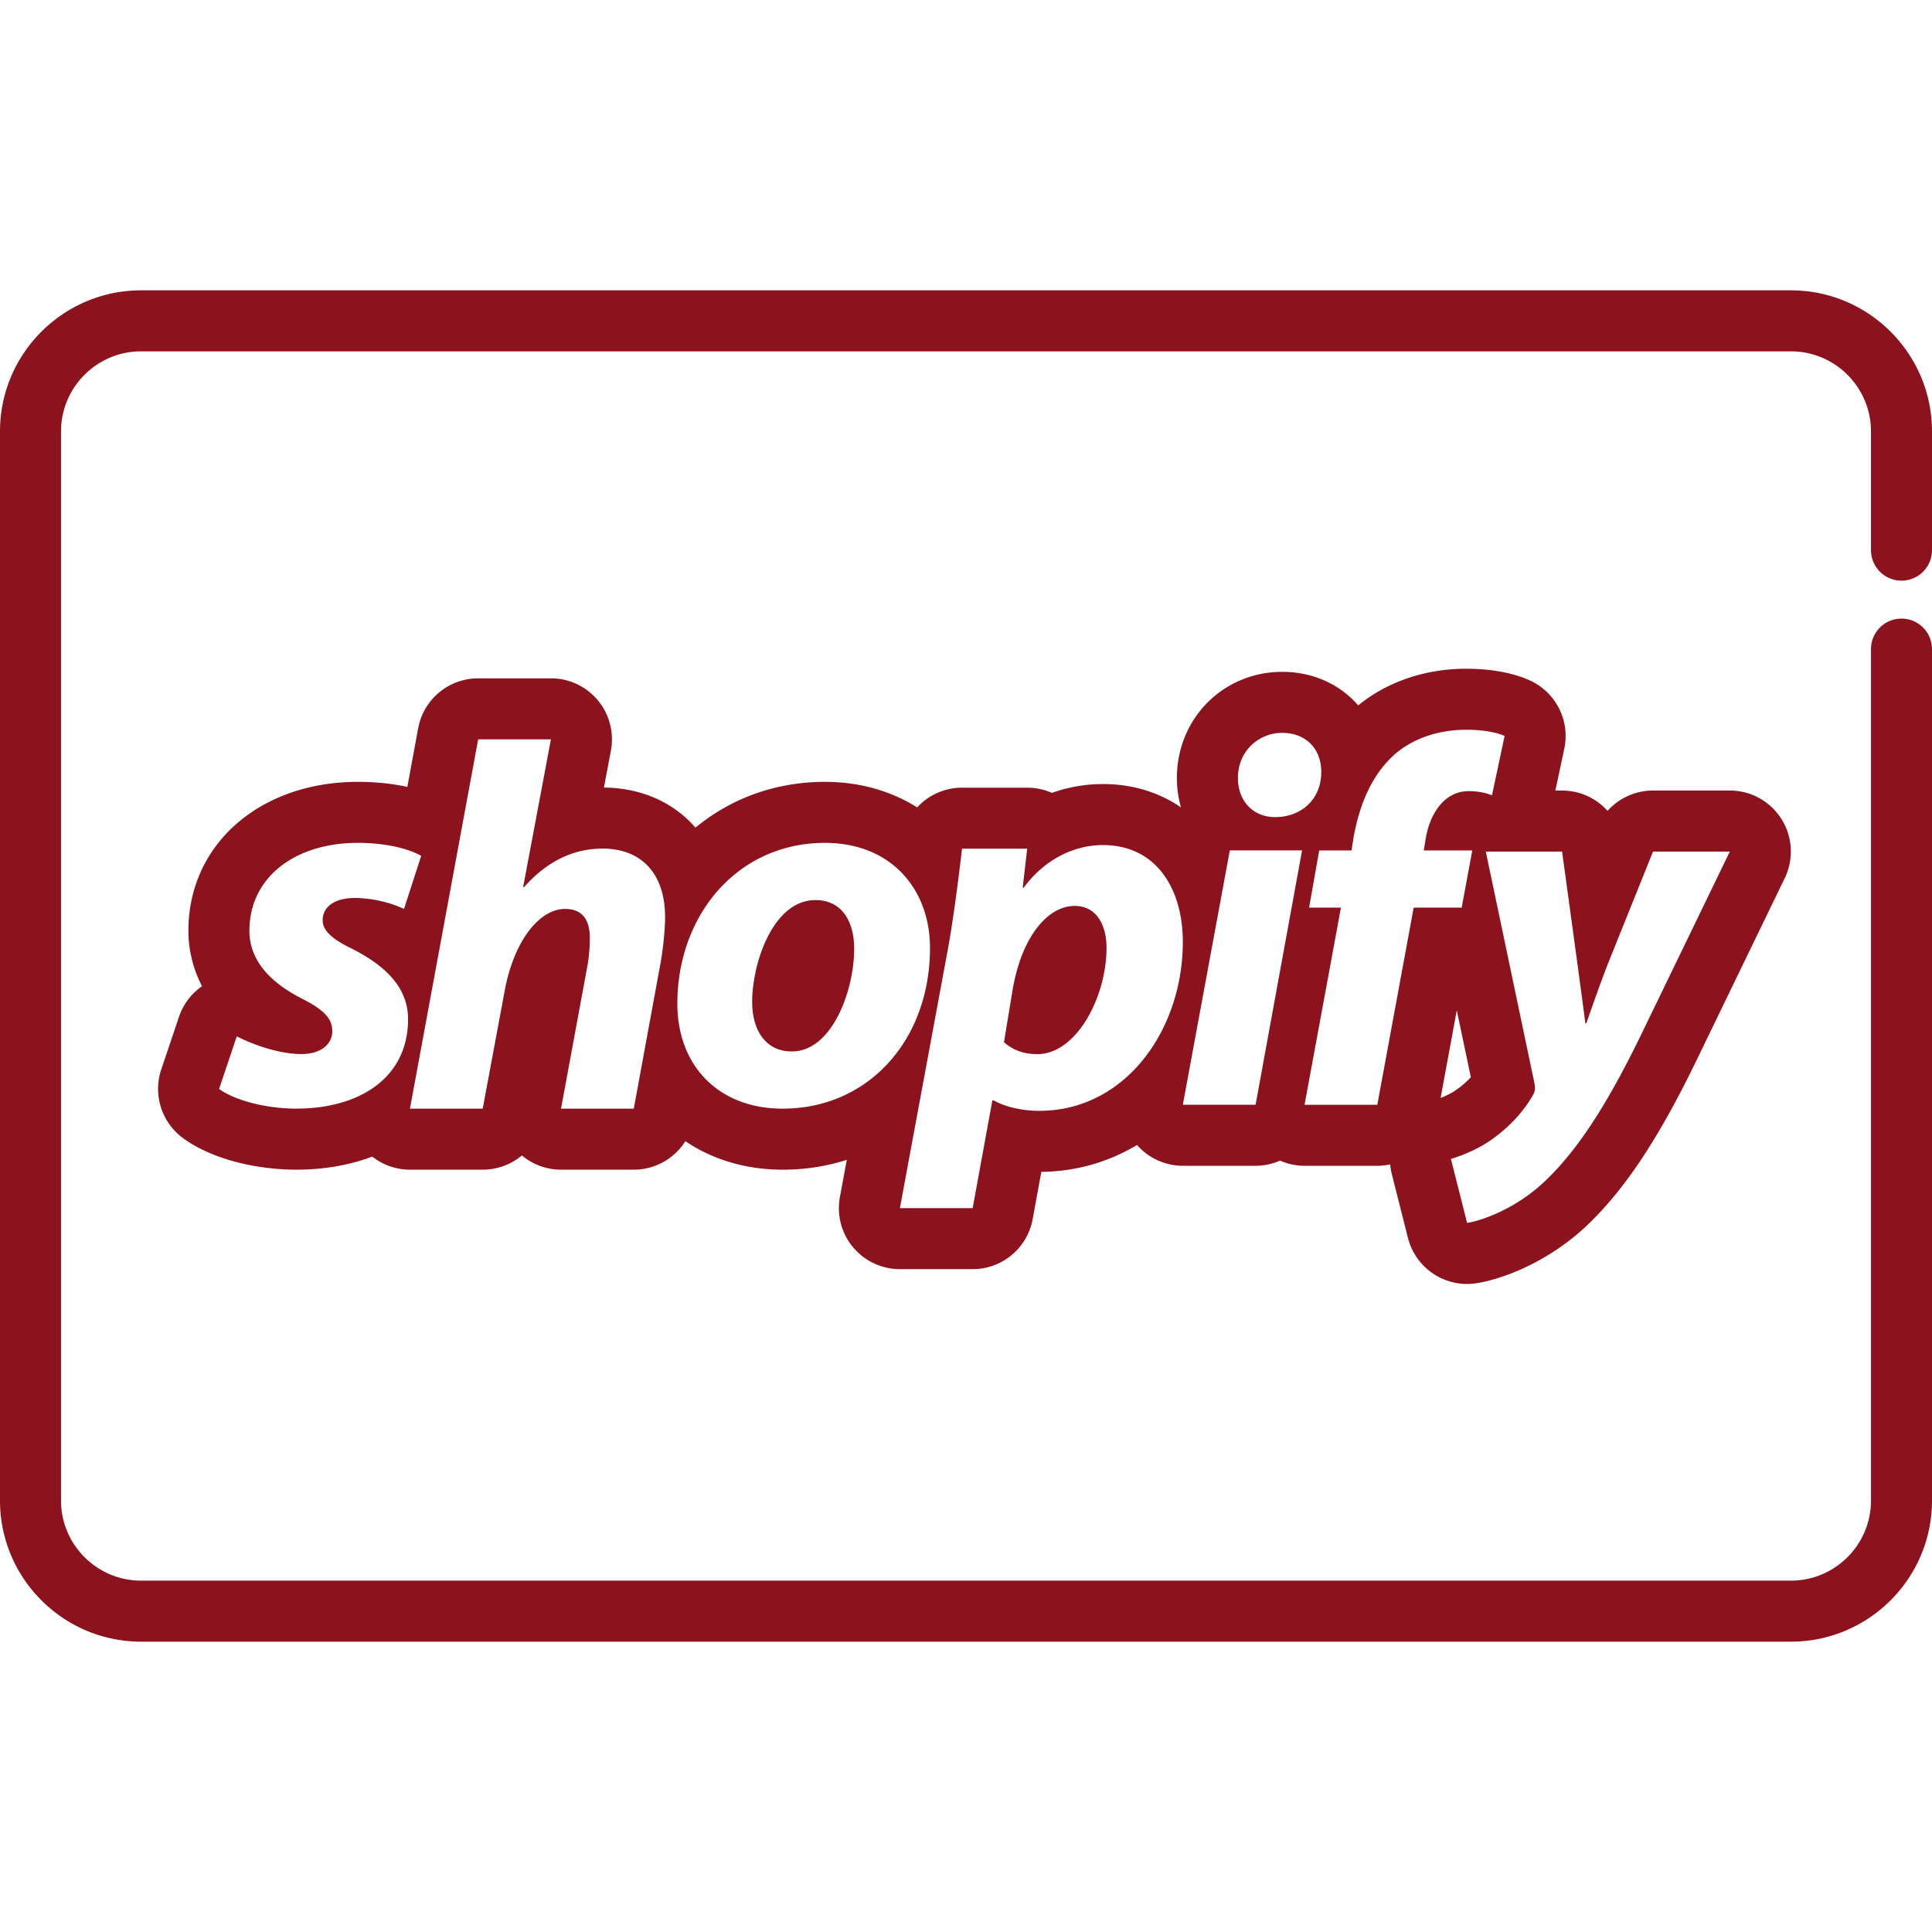 <svg xmlns="http://www.w3.org/2000/svg" version="1.1" xmlns:xlink="http://www.w3.org/1999/xlink" width="512" height="512" x="0" y="0" viewBox="0 0 511.999 511.999" style="enable-background:new 0 0 512 512" xml:space="preserve" class=""><g><path d="M503.915 153.88a8.083 8.083 0 0 0 8.084-8.084v-31.459c0-20.619-16.774-37.394-37.393-37.394H37.393C16.775 76.942 0 93.716 0 114.336v283.325c0 20.62 16.775 37.395 37.393 37.395h437.214c20.619 0 37.393-16.775 37.392-37.395V172.023c0-4.466-3.619-8.084-8.084-8.084s-8.084 3.618-8.084 8.084v225.636c0 11.705-9.522 21.227-21.225 21.227H37.393c-11.703 0-21.225-9.522-21.225-21.227V114.336c0-11.704 9.522-21.226 21.225-21.225h437.212c11.703 0 21.225 9.522 21.225 21.226v31.459a8.084 8.084 0 0 0 8.085 8.084z" fill="#8c131e" opacity="1" data-original="#000000" class=""></path><path d="M216.063 238.528c-11.114 0-16.736 16.542-16.736 27.019 0 7.857 3.885 13.095 10.444 13.095h.133c10.443 0 16.469-15.853 16.469-27.293 0-6.341-2.679-12.821-10.31-12.821zM284.809 240.076c-7.229 0-13.924 8.271-16.332 21.504l-2.412 14.612c2.143 1.929 4.956 3.17 8.838 3.17 10.309 0 18.343-15.024 18.343-28.259-.001-5.374-2.278-11.027-8.437-11.027z" fill="#8c131e" opacity="1" data-original="#000000" class=""></path><path d="M458.435 209.502h-20.369c-4.689 0-9.04 2.022-12.051 5.387a16.156 16.156 0 0 0-12.051-5.387h-1.775l2.362-11.088a16.166 16.166 0 0 0-9.175-18.111c-4.473-2.015-10.289-3.08-16.815-3.08-10.83 0-20.955 3.448-28.623 9.711-4.782-5.509-11.89-8.887-20.103-8.887-15.674 0-27.95 12.37-27.95 28.16 0 2.685.383 5.287 1.084 7.76-5.772-3.968-12.789-6.186-20.665-6.186-4.669 0-9.23.804-13.543 2.341a16.116 16.116 0 0 0-6.536-1.375h-17.277a16.14 16.14 0 0 0-11.895 5.227c-6.863-4.327-15.192-6.775-24.449-6.775-12.851 0-24.762 4.261-34.305 12.137-.181-.209-.358-.424-.545-.627-5.862-6.387-14.271-9.93-23.709-9.992l1.762-9.364c.238-1.101.362-2.244.362-3.417 0-8.929-7.236-16.168-16.166-16.168h-19.286a16.169 16.169 0 0 0-15.899 13.231l-2.867 15.531c-4.064-.868-8.497-1.333-13.067-1.333-26.051 0-44.956 16.597-44.956 39.465 0 3.738.684 9.053 3.616 14.691a16.158 16.158 0 0 0-6.118 8.133l-4.687 13.922a16.169 16.169 0 0 0 5.659 18.123c6.832 5.092 17.8 8.247 29.344 8.441l.141.002.55.002c7.366 0 14.185-1.187 20.217-3.468a16.165 16.165 0 0 0 9.992 3.468h19.282c3.914 0 7.547-1.402 10.377-3.769a16.164 16.164 0 0 0 10.377 3.769h19.28c5.688 0 10.777-2.971 13.668-7.551 7.238 4.901 16.131 7.551 25.735 7.551h.135c5.951 0 11.625-.91 16.913-2.606l-1.825 9.854a16.164 16.164 0 0 0 15.898 19.111h19.282a16.167 16.167 0 0 0 15.903-13.258l2.293-12.522c9.131-.091 17.754-2.561 25.364-7.124a16.158 16.158 0 0 0 12.137 5.512h19.282c2.297 0 4.493-.495 6.49-1.372a16.145 16.145 0 0 0 6.487 1.377H365c1.171 0 2.314-.14 3.421-.379.075.842.199 1.687.413 2.532l4.287 16.954c1.838 7.271 8.377 12.208 15.661 12.208.853 0 1.714-.068 2.579-.207 7.459-1.198 19.714-6.058 29.722-15.807 9.787-9.467 18.565-22.772 28.451-43.131l23.259-48.029a16.105 16.105 0 0 0 1.798-7.418c-.002-8.926-7.232-16.163-16.156-16.169zM91.099 292.016c-.029.01-.059.018-.088.026-.48.149-.97.288-1.467.417-.086.024-.172.045-.261.068-.455.115-.916.223-1.385.323l-.282.061c-.518.107-1.042.204-1.573.292l-.101.018c-.577.094-1.16.176-1.752.247-.082.01-.164.017-.245.025a44.76 44.76 0 0 1-1.459.144c-.194.016-.391.028-.587.042a48.718 48.718 0 0 1-3.008.118c-.154.001-.303.009-.457.009l-.421-.002c-8.166-.137-16.065-2.343-19.95-5.237l4.689-13.922c3.747 1.929 10.844 4.687 17.136 4.687 5.356 0 8.168-2.757 8.168-6.065 0-3.307-2.143-5.651-8.168-8.685-7.499-3.859-13.792-9.51-13.792-17.919 0-14.061 11.916-23.297 28.787-23.297a50.787 50.787 0 0 1 2.811.077c2.714.149 5.177.504 7.316.986l.004.001c2.819.637 5.076 1.493 6.604 2.382l-4.55 14.06a31.858 31.858 0 0 0-4.773-1.732 33.66 33.66 0 0 0-1.729-.427l-.19-.043a32.402 32.402 0 0 0-1.644-.3c-.139-.023-.269-.047-.411-.068a32.698 32.698 0 0 0-1.617-.183c-.179-.016-.349-.04-.53-.054a29.847 29.847 0 0 0-2.229-.086c-5.089 0-8.436 2.206-8.436 5.927.003 2.754 2.68 5.097 7.904 7.579.49.253.983.516 1.476.787.057.03.112.064.166.095.455.251.908.512 1.358.78.019.011.036.023.055.032 6.139 3.667 11.671 8.866 11.671 16.914 0 11.207-6.708 18.706-17.04 21.923zm83.955-36.808-7.097 38.597h-19.28l6.827-36.942c.535-2.62.804-5.515.804-8.272 0-4.549-1.741-7.719-6.562-7.719-6.827 0-13.657 8.547-16.065 22.056l-5.758 30.876h-19.282l14.474-78.362 3.602-19.509H146l-7.364 39.148h.267c5.491-6.203 12.318-10.201 20.886-10.201.707 0 1.392.04 2.059.103.196.018.383.051.575.074a18.7 18.7 0 0 1 1.398.221c.196.039.387.085.579.132.455.108.897.231 1.326.372.154.051.307.1.459.154.503.182.99.386 1.459.613.059.029.122.055.183.084 5.339 2.674 8.431 8.336 8.431 16.442 0 3.172-.534 8.409-1.204 12.133zm164.784-60.994a12.921 12.921 0 0 1 1.787.133c.431.063.853.14 1.259.246.029.008.059.012.086.018.444.119.868.269 1.281.439.073.03.148.065.221.097.391.171.769.363 1.126.58.011.008.024.013.033.02.391.239.756.508 1.103.799l.071.064a9.115 9.115 0 0 1 2.457 3.382l.002.001c.566 1.331.884 2.856.884 4.558.002 7.582-5.621 11.993-12.183 11.993h-.135a10.86 10.86 0 0 1-1.68-.139l-.004-.001a10.524 10.524 0 0 1-.838-.168l-.057-.014a9.877 9.877 0 0 1-.786-.233c-.022-.006-.04-.014-.061-.022a9.59 9.59 0 0 1-.753-.299l-.033-.016a8.998 8.998 0 0 1-3.202-2.438c-.036-.041-.073-.08-.108-.122a9.725 9.725 0 0 1-.351-.476 10.511 10.511 0 0 1-.188-.266 11.42 11.42 0 0 1-.274-.455 8.605 8.605 0 0 1-.198-.352 10.226 10.226 0 0 1-.402-.871 9.049 9.049 0 0 1-.327-.932c-.044-.144-.088-.288-.126-.435-.046-.184-.086-.375-.126-.565-.027-.138-.059-.275-.082-.417-.038-.22-.064-.447-.088-.675-.013-.12-.031-.238-.042-.36a14.194 14.194 0 0 1-.044-1.082c-.004-7.167 5.485-11.992 11.778-11.992zm-111.831 93.733v.001c-.011.005-.019.011-.027.016-.656.419-1.33.813-2.015 1.19-.154.085-.309.167-.463.25-.609.325-1.229.634-1.858.925-.11.051-.217.106-.327.154-.742.333-1.495.643-2.264.929-.115.042-.234.08-.349.122a38.058 38.058 0 0 1-4.662 1.348c-.097.022-.194.047-.292.069-.8.169-1.61.31-2.434.429-.206.03-.417.054-.625.08-.636.083-1.278.15-1.926.203-.24.019-.478.039-.718.055-.842.052-1.692.087-2.554.087h-.135a37.48 37.48 0 0 1-1.617-.037c-.17-.008-.338-.023-.508-.032-.362-.022-.722-.042-1.078-.073-.194-.018-.383-.042-.575-.063-.327-.036-.652-.07-.972-.114-.196-.026-.389-.059-.583-.089a32.906 32.906 0 0 1-.932-.156c-.19-.035-.375-.074-.562-.113-.307-.065-.614-.129-.918-.202a27.131 27.131 0 0 1-.528-.134 28.553 28.553 0 0 1-2.761-.858 28.497 28.497 0 0 1-.952-.373c-.12-.05-.24-.098-.358-.149-.342-.147-.676-.3-1.009-.459-.086-.042-.175-.081-.261-.124-.377-.185-.747-.38-1.109-.582-.038-.021-.075-.039-.112-.06a24.41 24.41 0 0 1-6.489-5.263l-.004-.006c-4.166-4.788-6.522-11.289-6.522-18.958 0-12.353 4.442-23.58 12.089-31.403l.002-.001c.23-.235.47-.459.705-.688.21-.206.419-.417.636-.619.24-.221.486-.431.731-.647.223-.198.446-.399.676-.592.245-.205.497-.401.747-.601.24-.19.475-.382.72-.566.25-.19.508-.372.764-.555.252-.181.506-.364.762-.539.259-.176.522-.343.786-.513.263-.169.528-.338.798-.502.265-.162.537-.317.808-.472a29.456 29.456 0 0 1 1.659-.893 35.387 35.387 0 0 1 3.481-1.535c.314-.119.632-.233.952-.344.289-.1.575-.201.866-.292.331-.107.665-.205 1-.302.289-.083.577-.168.868-.246.347-.092.698-.174 1.051-.255.289-.068.577-.138.87-.198.367-.077.737-.142 1.107-.208.287-.051.568-.106.857-.15.396-.063.798-.11 1.198-.159.272-.033.539-.072.813-.101.451-.046.905-.076 1.362-.108.232-.016.461-.039.695-.051a38.826 38.826 0 0 1 3.672-.021c.179.008.356.023.532.032.335.02.667.039.996.068.214.019.424.044.634.067.287.03.57.06.85.097.23.03.455.068.682.102.252.039.505.078.753.123.24.042.475.091.711.138.227.047.455.094.68.146.247.056.488.115.731.178a28.642 28.642 0 0 1 2.671.819c.154.056.307.114.459.174.272.105.541.209.806.321.12.051.238.105.356.156.291.127.579.255.861.392.068.032.133.068.2.1a24.832 24.832 0 0 1 5.889 4.039l.006.005c5.497 5.092 8.459 12.529 8.459 20.853-.004 16.161-7.149 29.507-18.452 36.738zm65.527 1.284-.181.113c-.38.235-.766.461-1.155.681-.093.053-.188.104-.282.155a33.689 33.689 0 0 1-3.507 1.678c-.201.082-.398.166-.6.245-.305.117-.614.23-.926.338-.261.093-.524.182-.787.268-.287.094-.572.186-.863.272-.337.1-.676.191-1.016.28-.232.06-.461.127-.695.183-.56.135-1.129.253-1.701.36-.204.038-.411.068-.617.101a33.555 33.555 0 0 1-1.93.268c-.429.046-.863.084-1.299.115-.203.014-.404.031-.608.042a36.12 36.12 0 0 1-1.928.057c-5.221 0-9.772-1.378-12.049-2.757h-.402l-5.221 28.535h-19.282l12.72-68.647c1.469-7.995 2.942-19.711 3.745-26.604h17.273l-1.204 10.339h.267c5.356-7.306 13.12-11.304 21.021-11.304.446 0 .884.012 1.316.034.11.005.214.018.322.025.32.023.64.043.952.077.126.014.248.034.373.051.289.036.579.071.861.117.115.02.23.046.345.068.285.052.568.104.844.165.106.024.204.054.307.079.285.069.566.138.842.217.086.025.166.056.252.081.289.088.575.177.855.277.068.025.13.052.198.077.293.109.583.219.868.34.051.022.097.046.148.068.294.129.59.264.876.407.038.019.073.041.111.06.293.151.583.305.868.471l.084.053c.291.17.575.347.853.533.017.011.031.023.049.033.289.194.572.395.846.605.009.005.015.012.024.017a19.748 19.748 0 0 1 .834.674c5.438 4.667 8.128 12.463 8.128 21.112-.002 16.397-7.505 31.894-19.929 39.641zm39.208 3.542H313.46l11.826-64.017v-.001l.627-3.389h19.147l-12.318 67.407zm41.897-52.237v-.001L365 292.778h-19.28l9.64-52.243h-8.436l2.677-15.163h8.568l.537-3.446c1.318-7.271 3.927-14.756 9.151-20.302.078-.083.16-.165.24-.248a26.001 26.001 0 0 1 1.72-1.643c5.356-4.55 12.32-6.341 18.746-6.341 4.554 0 8.036.69 10.176 1.654l-3.081 14.457-.267 1.258c-1.274-.504-2.695-.857-4.307-1.011h-.002a19.193 19.193 0 0 0-1.851-.092c-6.293 0-10.174 5.651-11.379 12.407l-.537 3.308h12.853l-2.81 15.163H374.639zm11.422 27.203 3.724 17.734a23.55 23.55 0 0 1-3.743 3.264c-.813.598-2.167 1.414-4.268 2.234l4.287-23.232zm48.927 6.313c-8.701 17.92-16.469 30.189-25.171 38.597-7.634 7.444-16.736 10.752-21.021 11.441l-4.287-16.954c3.081-.965 7.366-2.619 11.114-5.375 4.419-3.17 8.168-7.168 10.712-11.717.535-.966.535-1.791.267-3.17l-12.853-61.203h20.218l4.017 29.361c.937 7.03 1.606 11.855 2.143 16.128h.267c1.471-4.135 2.945-8.547 5.758-15.852l11.916-29.637h20.352l-23.432 48.381z" fill="#8c131e" opacity="1" data-original="#000000" class=""></path></g></svg>